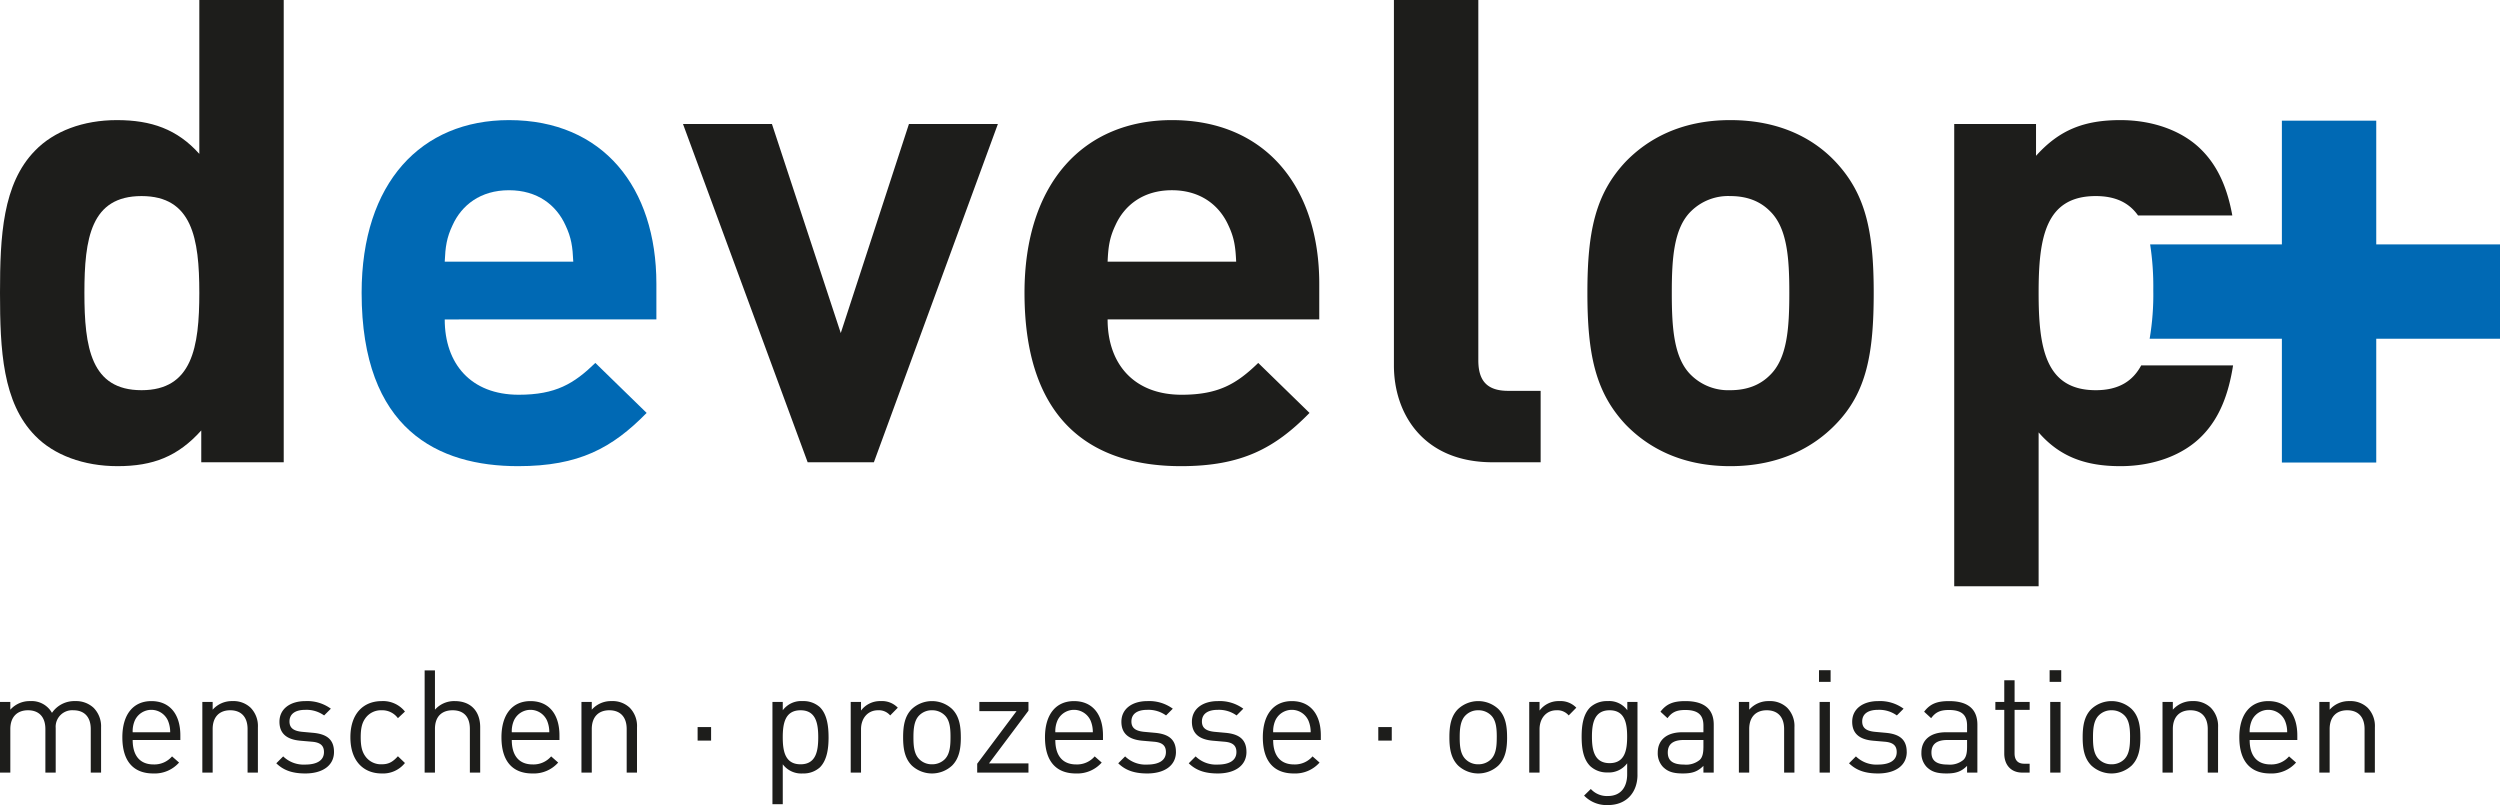 <?xml version="1.0" encoding="UTF-8"?>
<svg xmlns="http://www.w3.org/2000/svg" viewBox="0 0 709.866 228.592">
  <title>Logo_develop_plus</title>
  <path d="M633.857,61.178c-1.303-7.2-3.779-13.551-8.541-18.409-5.346-5.53-13.826-8.664-23.228-8.664-10.324,0-17.329,2.765-23.966,10.139V35.211h-23.228V166.469h23.965V122.778c6.084,7.005,13.458,9.586,23.229,9.586,9.402,0,17.882-3.134,23.228-8.664,5.072-5.174,7.529-12.112,8.756-19.947H607.988c-2.343,4.348-6.24,7.042-12.906,7.042-14.379,0-16.223-12.167-16.223-27.653s1.844-27.468,16.223-27.468c5.878,0,9.588,2.079,12.006,5.504Zm-112.7,59.388c8.849-9.033,10.877-20.095,10.877-37.424s-2.212-28.021-10.877-37.239c-6.083-6.452-15.669-11.798-29.864-11.798s-23.597,5.53-29.681,11.798c-8.665,9.218-10.877,19.91-10.877,37.239s2.212,28.206,10.877,37.424c6.084,6.268,15.486,11.798,29.681,11.798s23.781-5.53,29.864-11.798Zm-13.088-37.424c0,9.955-.553,18.62-5.531,23.413-2.765,2.765-6.452,4.24-11.245,4.24a15.008,15.008,0,0,1-11.061-4.24c-4.978-4.793-5.531-13.458-5.531-23.413,0-9.77.553-18.435,5.531-23.228a15.008,15.008,0,0,1,11.061-4.24c4.793,0,8.48,1.475,11.245,4.24,4.978,4.793,5.531,13.458,5.531,23.228Zm-84.25,48.116h13.642V110.98h-9.217c-6.084,0-8.48-2.95-8.48-8.665V0h-23.966V103.79c0,13.642,8.296,27.468,28.021,27.468ZM314.501,90.701H374.6V80.561c0-27.284-15.117-46.456-41.848-46.456-24.887,0-41.848,17.697-41.848,49.037,0,38.899,21.754,49.222,44.429,49.222,17.329,0,26.731-5.162,36.501-15.117l-14.563-14.195c-6.084,5.9-11.246,9.034-21.754,9.034-13.642,0-21.016-8.849-21.016-21.385Zm0-16.408c.185-4.24.553-6.821,2.213-10.323,2.581-5.715,7.927-9.955,16.038-9.955s13.458,4.24,16.038,9.955c1.66,3.502,2.028,6.083,2.213,10.323Zm-66.366,56.965,35.211-96.047H258.09l-19.357,59.361-19.542-59.361h-25.256l35.396,96.047Z" style="fill:#1d1d1b"></path>
  <path d="M186.378,90.701V80.562c0-27.285-15.117-46.457-41.848-46.457-24.888,0-41.848,17.698-41.848,49.037,0,38.899,21.753,49.222,44.429,49.222,17.329,0,26.731-5.162,36.501-15.117l-14.563-14.195c-6.084,5.9-11.246,9.034-21.754,9.034-13.642,0-21.016-8.849-21.016-21.385Zm-23.597-16.407h-36.502c.184-4.241.553-6.821,2.212-10.324,2.581-5.715,7.927-9.955,16.039-9.955s13.457,4.24,16.038,9.955c1.66,3.503,2.028,6.083,2.213,10.324Z" style="fill:#0069b4"></path>
  <path d="M80.562,131.258V0H56.596V43.691c-6.268-7.005-13.642-9.586-23.413-9.586-9.586,0-17.882,3.134-23.228,8.664C.737,52.171,0,67.104,0,83.142,0,99.365.737,114.298,9.955,123.7c5.346,5.53,13.826,8.664,23.413,8.664,10.139,0,17.144-2.765,23.781-10.139v9.033ZM56.596,83.142c0,15.486-2.028,27.653-16.407,27.653S23.966,98.628,23.966,83.142s1.843-27.468,16.223-27.468,16.407,11.983,16.407,27.468Z" style="fill:#1d1d1b"></path>
  <path d="M28.701,219.376V206.532a7.464,7.464,0,0,0-2.157-5.585,7.313,7.313,0,0,0-5.18-1.872,7.681,7.681,0,0,0-6.607,3.338,6.61,6.61,0,0,0-6.156-3.338,7.33,7.33,0,0,0-5.671,2.442v-2.198H0v20.057H2.931V207.024c0-3.51,1.999-5.345,5.018-5.345s4.936,1.794,4.936,5.342v12.355H15.816V206.695a4.689,4.689,0,0,1,5.018-5.016c3.019,0,4.936,1.794,4.936,5.342v12.355ZM51.21,210.12v-1.302c0-6.037-3.013-9.743-8.235-9.743-5.099,0-8.234,3.747-8.234,10.272,0,7.098,3.421,10.274,8.765,10.274a9.238,9.238,0,0,0,7.337-3.094l-1.994-1.755a6.588,6.588,0,0,1-5.262,2.285c-3.875,0-5.915-2.53-5.915-6.937Zm-2.89-2.197H37.672a7.659,7.659,0,0,1,.612-3.346,5.154,5.154,0,0,1,9.383,0,8.261,8.261,0,0,1,.653,3.346Zm24.909,11.453V206.532a7.415,7.415,0,0,0-2.076-5.585,7.038,7.038,0,0,0-5.139-1.872,7.244,7.244,0,0,0-5.63,2.442v-2.198h-2.931v20.057h2.931V207.024c0-3.51,1.958-5.345,4.977-5.345s4.937,1.794,4.937,5.342v12.355Zm21.611-5.868c0-3.793-2.402-5.098-5.909-5.425l-3.142-.285c-2.488-.245-3.59-1.142-3.59-2.937,0-2.08,1.55-3.304,4.488-3.304a8.56,8.56,0,0,1,5.344,1.591l1.913-1.917a11.354,11.354,0,0,0-7.216-2.156c-4.325,0-7.378,2.197-7.378,5.867,0,3.345,2.076,5.058,5.991,5.385l3.304.285c2.366.204,3.346,1.142,3.346,2.937,0,2.366-2,3.549-5.345,3.549a8.293,8.293,0,0,1-6.238-2.325l-1.955,1.958c2.159,2.117,4.807,2.89,8.234,2.89,4.896,0,8.153-2.238,8.153-6.113Zm20.143,3.141-1.998-1.917c-1.509,1.672-2.692,2.284-4.608,2.284a5.438,5.438,0,0,1-4.649-2.284c-.937-1.305-1.304-2.855-1.304-5.384s.367-4.079,1.304-5.384a5.437,5.437,0,0,1,4.649-2.285,5.507,5.507,0,0,1,4.608,2.244l1.998-1.877a7.948,7.948,0,0,0-6.606-2.971c-5.056,0-8.884,3.42-8.884,10.273s3.828,10.273,8.884,10.273a7.949,7.949,0,0,0,6.606-2.972Zm21.366,2.727V206.491c0-4.526-2.646-7.416-7.215-7.416a7.245,7.245,0,0,0-5.63,2.442V190.349h-2.93v29.027h2.93V206.98c0-3.547,1.959-5.301,5.018-5.301s4.896,1.754,4.896,5.301v12.396Zm22.508-9.256v-1.302c0-6.037-3.012-9.743-8.234-9.743-5.1,0-8.234,3.747-8.234,10.272,0,7.098,3.42,10.274,8.764,10.274a9.24,9.24,0,0,0,7.338-3.094l-1.995-1.755a6.587,6.587,0,0,1-5.261,2.285c-3.876,0-5.916-2.53-5.916-6.937Zm-2.89-2.197h-10.648a7.674,7.674,0,0,1,.612-3.346,5.154,5.154,0,0,1,9.383,0,8.227,8.227,0,0,1,.653,3.346Zm24.909,11.453V206.532a7.412,7.412,0,0,0-2.076-5.585,7.035,7.035,0,0,0-5.138-1.872,7.244,7.244,0,0,0-5.63,2.442v-2.198h-2.931v20.057h2.931V207.024c0-3.51,1.958-5.345,4.977-5.345s4.936,1.794,4.936,5.342v12.355Zm21.04-9.093v-3.828h-3.828v3.828Zm33.354-.935c0-3.223-.448-6.527-2.442-8.523a6.926,6.926,0,0,0-4.895-1.75,6.497,6.497,0,0,0-5.67,2.604v-2.36h-2.931v29.028h2.931V217.016a6.54,6.54,0,0,0,5.67,2.605,6.926,6.926,0,0,0,4.895-1.75c1.994-2.037,2.442-5.299,2.442-8.521v-.002Zm-2.931.002c0,3.915-.652,7.666-5.018,7.666-4.406,0-5.058-3.751-5.058-7.666,0-3.918.652-7.671,5.058-7.671,4.366,0,5.018,3.753,5.018,7.669v.002Zm22.585-8.403a6.184,6.184,0,0,0-4.812-1.872,6.743,6.743,0,0,0-5.627,2.686v-2.442h-2.93v20.057h2.93V207.065c0-3.061,1.876-5.386,4.812-5.386a4.196,4.196,0,0,1,3.466,1.468l2.161-2.2Zm17.9,8.401c0-3.1-.407-5.956-2.442-7.994a8.396,8.396,0,0,0-11.502,0c-2.035,2.038-2.442,4.894-2.442,7.994s.407,5.914,2.442,7.994a8.396,8.396,0,0,0,11.502,0c2.035-2.08,2.442-4.894,2.442-7.994Zm-2.93,0c0,2.243-.123,4.691-1.591,6.2a5.047,5.047,0,0,1-3.672,1.468A4.954,4.954,0,0,1,261,215.548c-1.509-1.509-1.632-3.957-1.632-6.2,0-2.284.164-4.732,1.632-6.2a4.955,4.955,0,0,1,3.631-1.469,5.048,5.048,0,0,1,3.672,1.469c1.468,1.468,1.591,3.916,1.591,6.2Zm22.138,10.028v-2.604h-11.213l11.213-14.97v-2.483h-13.945v2.605h10.561l-11.173,14.929v2.523Zm21.161-9.256v-1.302c0-6.037-3.013-9.743-8.235-9.743-5.099,0-8.234,3.747-8.234,10.272,0,7.098,3.421,10.274,8.765,10.274a9.238,9.238,0,0,0,7.337-3.094l-1.994-1.755a6.588,6.588,0,0,1-5.262,2.285c-3.875,0-5.915-2.53-5.915-6.937Zm-2.89-2.197h-10.648a7.659,7.659,0,0,1,.612-3.346,5.154,5.154,0,0,1,9.383,0,8.261,8.261,0,0,1,.653,3.346Zm23.604,5.585c0-3.793-2.402-5.098-5.909-5.425l-3.142-.285c-2.488-.245-3.59-1.142-3.59-2.937,0-2.08,1.55-3.304,4.488-3.304a8.56,8.56,0,0,1,5.344,1.591l1.913-1.917a11.354,11.354,0,0,0-7.216-2.156c-4.325,0-7.378,2.197-7.378,5.867,0,3.345,2.076,5.058,5.991,5.385l3.304.285c2.366.204,3.346,1.142,3.346,2.937,0,2.366-2,3.549-5.345,3.549a8.293,8.293,0,0,1-6.238-2.325l-1.955,1.958c2.159,2.117,4.807,2.89,8.234,2.89,4.896,0,8.153-2.238,8.153-6.113Zm20.021,0c0-3.793-2.402-5.098-5.909-5.425l-3.142-.285c-2.488-.245-3.59-1.142-3.59-2.937,0-2.08,1.55-3.304,4.488-3.304a8.562,8.562,0,0,1,5.344,1.591l1.913-1.917a11.354,11.354,0,0,0-7.216-2.156c-4.325,0-7.378,2.197-7.378,5.867,0,3.345,2.076,5.058,5.991,5.385l3.304.285c2.366.204,3.345,1.142,3.345,2.937,0,2.366-1.999,3.549-5.344,3.549a8.293,8.293,0,0,1-6.238-2.325l-1.955,1.958c2.159,2.117,4.807,2.89,8.234,2.89,4.895,0,8.153-2.238,8.153-6.113Zm21.121-3.388v-1.302c0-6.037-3.012-9.743-8.234-9.743-5.1,0-8.234,3.747-8.234,10.272,0,7.098,3.42,10.274,8.764,10.274a9.24,9.24,0,0,0,7.338-3.094l-1.995-1.755a6.587,6.587,0,0,1-5.261,2.285c-3.876,0-5.916-2.53-5.916-6.937Zm-2.89-2.197h-10.648a7.674,7.674,0,0,1,.612-3.346,5.154,5.154,0,0,1,9.383,0,8.227,8.227,0,0,1,.653,3.346Zm23.033,2.36v-3.828h-3.828v3.828Zm32.743-.935c0-3.1-.408-5.956-2.443-7.994a8.396,8.396,0,0,0-11.502,0c-2.035,2.038-2.442,4.894-2.442,7.994s.407,5.914,2.442,7.994a8.396,8.396,0,0,0,11.502,0c2.035-2.08,2.443-4.894,2.443-7.994Zm-2.931,0c0,2.243-.123,4.691-1.591,6.2a5.047,5.047,0,0,1-3.672,1.468,4.954,4.954,0,0,1-3.631-1.468c-1.509-1.509-1.632-3.957-1.632-6.2,0-2.284.164-4.732,1.632-6.2a4.955,4.955,0,0,1,3.631-1.469,5.048,5.048,0,0,1,3.672,1.469c1.468,1.468,1.591,3.916,1.591,6.2Zm22.584-8.401a6.183,6.183,0,0,0-4.811-1.872,6.743,6.743,0,0,0-5.627,2.686v-2.442h-2.931v20.057h2.931V207.065c0-3.061,1.875-5.386,4.811-5.386a4.195,4.195,0,0,1,3.466,1.468l2.161-2.2Zm17.371,19.041V199.319h-2.89v2.36a6.332,6.332,0,0,0-5.63-2.604,6.999,6.999,0,0,0-4.895,1.75c-1.994,1.996-2.442,5.097-2.442,8.36s.448,6.363,2.442,8.36a6.909,6.909,0,0,0,4.854,1.79,6.474,6.474,0,0,0,5.63-2.604v3.135c0,3.428-1.632,6.162-5.508,6.162a6.178,6.178,0,0,1-4.813-2l-1.913,1.877a8.855,8.855,0,0,0,6.808,2.687c5.263,0,8.357-3.625,8.357-8.604Zm-2.931-10.803c0,3.752-.612,7.505-4.977,7.505s-5.018-3.753-5.018-7.505.652-7.506,5.018-7.506,4.977,3.753,4.977,7.506Zm24.583,10.191V205.76c0-4.325-2.605-6.685-8.031-6.685-3.304,0-5.343.692-7.093,3.012l1.994,1.837c1.224-1.673,2.529-2.326,5.059-2.326,3.712,0,5.14,1.51,5.14,4.407v1.918h-5.997c-4.487,0-6.97,2.238-6.97,5.785a5.614,5.614,0,0,0,1.506,4.078c1.384,1.346,2.894,1.835,5.668,1.835,2.692,0,4.202-.57,5.793-2.157v1.912Zm-2.931-7.095c0,1.672-.326,2.814-1.02,3.466a6.023,6.023,0,0,1-4.447,1.351c-3.223,0-4.651-1.102-4.651-3.428q0-3.55,4.529-3.55h5.589v2.161Zm25.846,7.095V206.532a7.412,7.412,0,0,0-2.076-5.585,7.035,7.035,0,0,0-5.138-1.872,7.244,7.244,0,0,0-5.63,2.442v-2.198h-2.931v20.057h2.931V207.024c0-3.51,1.958-5.345,4.977-5.345s4.937,1.794,4.937,5.342v12.355Zm10.072,0V199.319h-2.931v20.057Zm.204-25.765v-3.303h-3.298v3.303Zm21.611,19.897c0-3.793-2.402-5.098-5.909-5.425l-3.141-.285c-2.489-.245-3.591-1.142-3.591-2.937,0-2.08,1.551-3.304,4.488-3.304a8.558,8.558,0,0,1,5.344,1.591l1.913-1.917a11.354,11.354,0,0,0-7.216-2.156c-4.325,0-7.378,2.197-7.378,5.867,0,3.345,2.076,5.058,5.991,5.385l3.304.285c2.367.204,3.346,1.142,3.346,2.937,0,2.366-1.999,3.549-5.345,3.549a8.295,8.295,0,0,1-6.238-2.325l-1.955,1.958c2.159,2.117,4.807,2.89,8.234,2.89,4.896,0,8.153-2.238,8.153-6.113Zm20.061,5.868V205.76c0-4.325-2.605-6.685-8.03-6.685-3.305,0-5.344.692-7.094,3.012l1.994,1.837c1.224-1.673,2.53-2.326,5.059-2.326,3.713,0,5.14,1.51,5.14,4.407v1.918h-5.997c-4.486,0-6.969,2.238-6.969,5.785a5.609,5.609,0,0,0,1.506,4.078c1.384,1.346,2.893,1.835,5.667,1.835,2.693,0,4.202-.57,5.793-2.157v1.912Zm-2.931-7.095c0,1.672-.326,2.814-1.019,3.466a6.025,6.025,0,0,1-4.447,1.351c-3.223,0-4.651-1.102-4.651-3.428q0-3.55,4.528-3.55h5.589v2.161Zm17.773,7.095v-2.523h-1.549c-1.876,0-2.732-1.101-2.732-2.937V201.557h4.281v-2.238h-4.281v-6.157h-2.931v6.157H566.576v2.238h2.528v12.441c0,2.977,1.709,5.378,5.132,5.378Zm8.766,0V199.319h-2.93v20.057Zm.204-25.765v-3.303h-3.298v3.303Zm22.468,15.737c0-3.1-.407-5.956-2.443-7.994a8.396,8.396,0,0,0-11.502,0c-2.035,2.038-2.442,4.894-2.442,7.994s.407,5.914,2.442,7.994a8.396,8.396,0,0,0,11.502,0c2.036-2.08,2.443-4.894,2.443-7.994Zm-2.931,0c0,2.243-.122,4.691-1.591,6.2a5.047,5.047,0,0,1-3.672,1.468,4.955,4.955,0,0,1-3.631-1.468c-1.509-1.509-1.631-3.957-1.631-6.2,0-2.284.163-4.732,1.631-6.2a4.956,4.956,0,0,1,3.631-1.469,5.048,5.048,0,0,1,3.672,1.469c1.469,1.468,1.591,3.916,1.591,6.2Zm24.991,10.028V206.532a7.416,7.416,0,0,0-2.076-5.585,7.038,7.038,0,0,0-5.139-1.872,7.244,7.244,0,0,0-5.63,2.442v-2.198h-2.931v20.057h2.931V207.024c0-3.51,1.958-5.345,4.977-5.345s4.937,1.794,4.937,5.342v12.355Zm22.508-9.256v-1.302c0-6.037-3.013-9.743-8.234-9.743-5.1,0-8.235,3.747-8.235,10.272,0,7.098,3.421,10.274,8.765,10.274a9.238,9.238,0,0,0,7.337-3.094l-1.994-1.755a6.588,6.588,0,0,1-5.262,2.285c-3.875,0-5.915-2.53-5.915-6.937Zm-2.89-2.197h-10.648a7.674,7.674,0,0,1,.612-3.346,5.154,5.154,0,0,1,9.383,0,8.244,8.244,0,0,1,.653,3.346Zm24.909,11.453V206.532a7.415,7.415,0,0,0-2.076-5.585,7.036,7.036,0,0,0-5.139-1.872,7.244,7.244,0,0,0-5.63,2.442v-2.198h-2.931v20.057h2.931V207.024c0-3.51,1.959-5.345,4.978-5.345s4.936,1.794,4.936,5.342v12.355Z" style="fill:#1d1d1b"></path>
  <path d="M709.866,96.187V69.393h-35.139V34.254h-26.794V69.393h-37.411a78.087,78.087,0,0,1,.896,12.98,74.949,74.949,0,0,1-1.035,13.814h37.55v35.139h26.794V96.187Z" style="fill:#0069b4"></path>
</svg>
